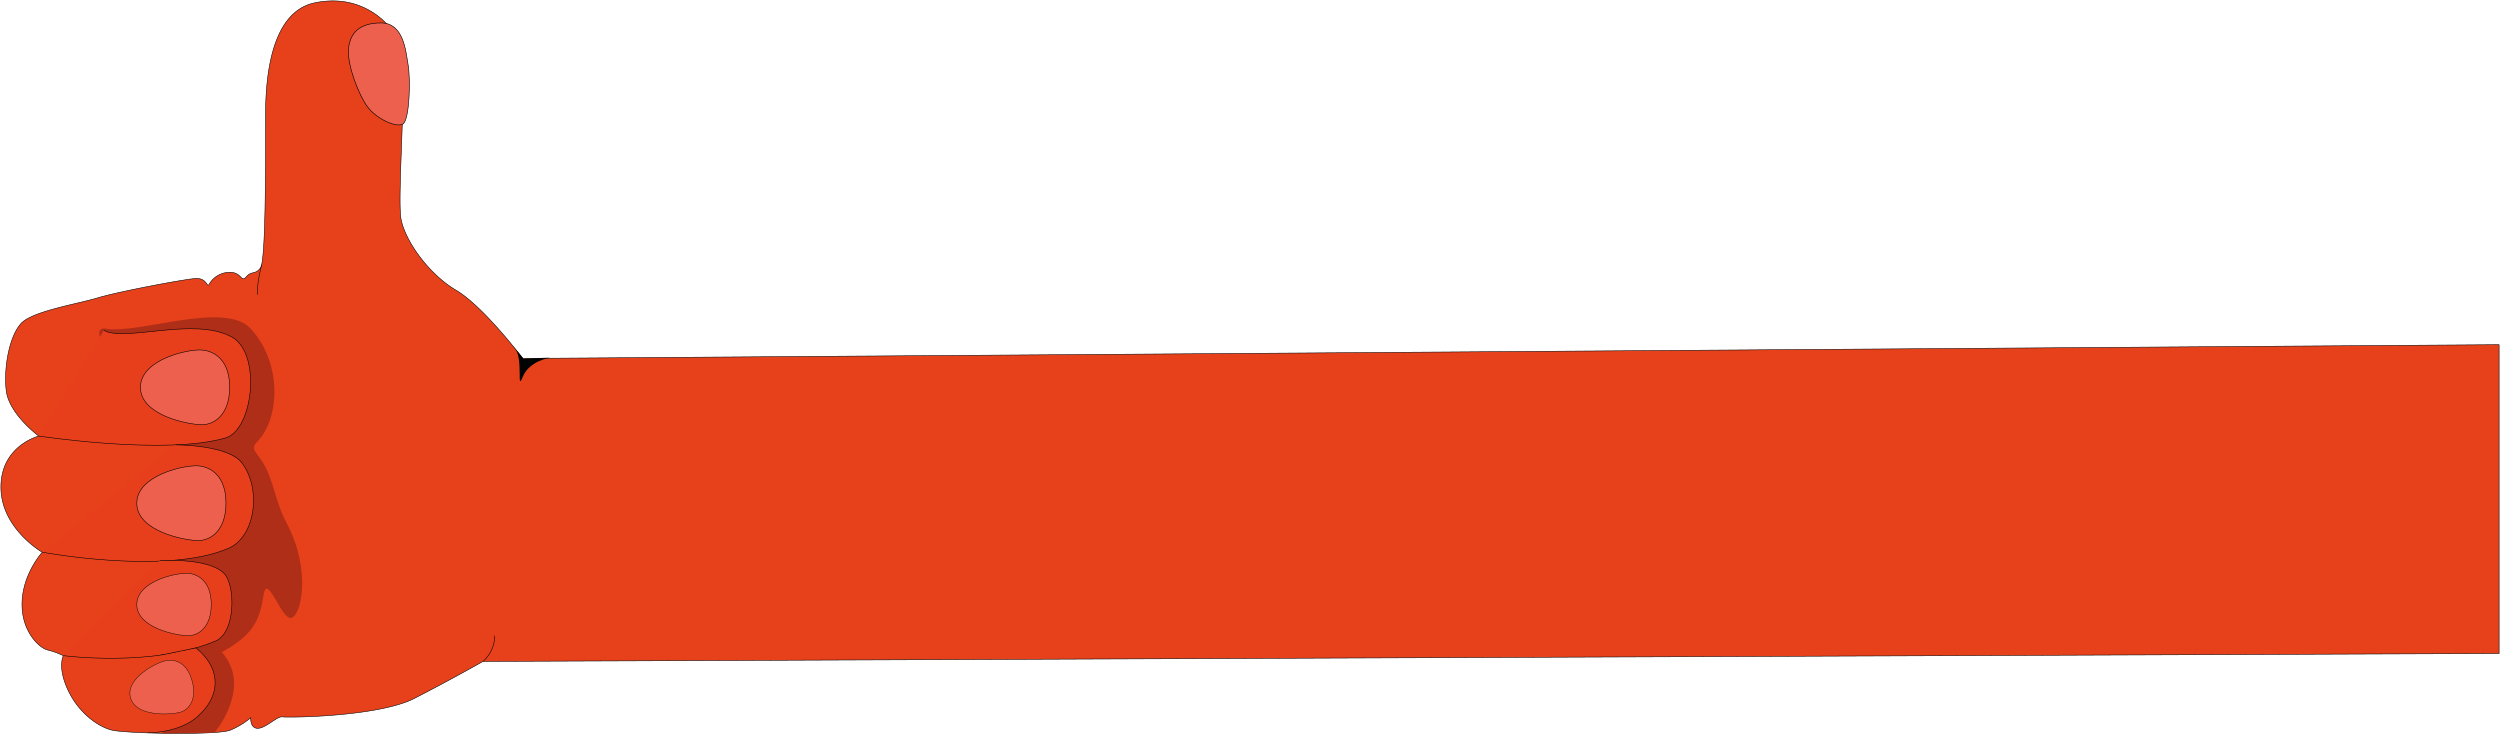 <?xml version="1.0" encoding="UTF-8"?>
<svg xmlns="http://www.w3.org/2000/svg" xmlns:xlink="http://www.w3.org/1999/xlink" width="1174.853" height="345.089" viewBox="0 0 1174.853 345.089">
  <defs>
    <clipPath id="clip-path">
      <rect id="Rectangle_117" data-name="Rectangle 117" width="1174.853" height="345.089" fill="none"></rect>
    </clipPath>
  </defs>
  <g id="Group_31" data-name="Group 31" transform="translate(0 0)">
    <g id="Group_30" data-name="Group 30" transform="translate(0 0)" clip-path="url(#clip-path)">
      <path id="Path_9" data-name="Path 9" d="M1174.174,161.683l-928.8,6.464s-18.445-24.449-31.366-32.067-23.986-23.314-25.838-33.47,2.769-65.536,0-72.936c-2.772-7.38-2.772-14.763-7.38-19.391S165.1-2.645,147.575,1.047s-23.069,26.774-23.069,52.629.089,68.633-2.392,71.944-4.142,1.244-6.622,4.142-2.071-1.657-7.036-2.071a11.2,11.2,0,0,0-10.331,5.382c-1.24,2.484-.827-2.9-6.622-2.484s-36.384,6.212-45.884,9.093-30.592,6.212-35.974,11.991c-5.379,5.8-8.26,20.271-7.036,31.435s15.3,21.515,15.3,21.515-17.777,4.555-17.777,24S19.562,259.23,19.562,259.23s-9.087,9.92-9.5,23.585c-.413,13.648,8.26,21.515,11.985,22.345a37.372,37.372,0,0,1,7.433,2.683s-2.878,5.167,2.071,15.934S45.6,341.15,52.221,342.808s50.026,2.484,55.821,0a38.132,38.132,0,0,0,9.5-5.8s-.413,4.969,3.311,4.969,9.087-5.8,11.571-5.382,45.057,0,62.01-8.677,32.246-17.376,32.246-17.376l947.457-3.725V161.683Z" transform="translate(0.295 0.293)" fill="#e7411b"></path>
      <path id="Path_10" data-name="Path 10" d="M1174.176,161.683l-928.8,6.464s-18.445-24.449-31.366-32.067-23.986-23.314-25.841-33.47,2.772-65.536,0-72.936C185.4,22.294,185.4,14.91,180.8,10.283S165.1-2.645,147.577,1.047s-23.069,26.774-23.069,52.629.089,68.633-2.395,71.944-4.138,1.244-6.619,4.142-2.071-1.657-7.036-2.071a11.2,11.2,0,0,0-10.331,5.382c-1.24,2.484-.827-2.9-6.622-2.484s-36.384,6.212-45.884,9.093-30.592,6.212-35.974,11.991c-5.379,5.8-8.26,20.271-7.036,31.435s15.3,21.515,15.3,21.515-17.78,4.555-17.78,24S19.564,259.23,19.564,259.23s-9.09,9.92-9.5,23.585c-.413,13.648,8.26,21.515,11.985,22.345a37.372,37.372,0,0,1,7.433,2.683s-2.878,5.167,2.071,15.934S45.6,341.15,52.223,342.808s50.026,2.484,55.821,0a38.132,38.132,0,0,0,9.5-5.8s-.413,4.969,3.311,4.969,9.087-5.8,11.571-5.382,45.057,0,62.007-8.677,32.249-17.376,32.249-17.376l947.457-3.725V161.683Z" transform="translate(0.293 0.293)" fill="none" stroke="#010202" stroke-miterlimit="10" stroke-width="0.255"></path>
      <path id="Path_11" data-name="Path 11" d="M64.814,3.257c10.688,0,11.624,13.215,12.722,19.517,1.3,7.436.612,25.855-2.3,27.906s-12.56-2.2-16.933-8.227c-3.907-5.365-9.342-19.209-8.766-26.754S54.576,3.257,64.814,3.257" transform="translate(114.224 7.517)" fill="#ec604d"></path>
      <path id="Path_12" data-name="Path 12" d="M64.814,3.257c10.688,0,11.624,13.215,12.722,19.517,1.3,7.436.612,25.855-2.3,27.906s-12.56-2.2-16.933-8.227c-3.907-5.365-9.342-19.209-8.766-26.754S54.576,3.257,64.814,3.257Z" transform="translate(114.224 7.517)" fill="none" stroke="#010202" stroke-miterlimit="10" stroke-width="0.285"></path>
      <path id="Path_13" data-name="Path 13" d="M85.307,50.446c15.276,16.834,13.334,42.761,3.023,53.076-2.971,3.189-1.24,4.052,1.747,8.392,6.116,8.859,6.368,19.136,11.892,29.474,12.345,23.116,6.748,44.974,2.071,44.974S92.9,165.045,91.354,175.448C89.466,188.234,85.738,194.7,71.7,202.438c14.684,16.4-3.4,37.757-3.4,37.757l-24.363.377L50.918,105.2S.86,47.617,17.485,50.429c15.385,2.59,55.785-13.251,67.822.017" transform="translate(32.547 104.041)" fill="#af2e18"></path>
      <path id="Path_14" data-name="Path 14" d="M36.08,47.459c10.056,5.653,42.537-6.589,60.191,3.149,13.963,7.707,10.056,43.625-3.007,47.426-28.379,8.247-87.756-.9-87.756-.9" transform="translate(12.712 107.781)" fill="#e73e1b"></path>
      <path id="Path_15" data-name="Path 15" d="M36.08,47.459c10.059,5.653,42.54-6.589,60.191,3.152,13.966,7.7,10.059,43.622-3,47.422-28.379,8.247-87.759-.9-87.759-.9" transform="translate(12.712 107.782)" fill="none" stroke="#010202" stroke-miterlimit="10" stroke-width="0.255"></path>
      <path id="Path_16" data-name="Path 16" d="M68.562,63.2s24.565-.162,31.184,8.389c9.394,12.153,6.444,34.641-6.027,40.115C64.351,124.6,6.013,113.633,6.013,113.633" transform="translate(13.878 145.869)" fill="#e73e1b"></path>
      <path id="Path_17" data-name="Path 17" d="M68.562,63.2s24.561-.162,31.184,8.389c9.394,12.153,6.444,34.641-6.027,40.115C64.351,124.6,6.013,113.633,6.013,113.633" transform="translate(13.878 145.869)" fill="none" stroke="#010202" stroke-miterlimit="10" stroke-width="0.255"></path>
      <path id="Path_18" data-name="Path 18" d="M54.285,79.775s22.709-1.71,30.284,6.014c5.236,5.346,5.561,27.638-4.029,31.687-29.55,12.477-71.53,6.9-71.53,6.9" transform="translate(20.794 183.743)" fill="#e73e1b"></path>
      <path id="Path_19" data-name="Path 19" d="M54.285,79.775s22.709-1.71,30.284,6.014c5.236,5.346,5.561,27.638-4.029,31.687-29.546,12.477-71.53,6.9-71.53,6.9" transform="translate(20.794 183.743)" fill="none" stroke="#010202" stroke-miterlimit="10" stroke-width="0.255"></path>
      <path id="Path_20" data-name="Path 20" d="M20.978,131.943s14.575.251,23.41-7.6c12.633-11.254,9.593-24.234-.774-32.3L27.151,95.43" transform="translate(48.415 212.435)" fill="#e73e1b"></path>
      <path id="Path_21" data-name="Path 21" d="M20.978,131.943s14.575.251,23.41-7.6c12.633-11.254,9.593-24.234-.774-32.3L27.151,95.43" transform="translate(48.415 212.435)" fill="none" stroke="#010202" stroke-miterlimit="10" stroke-width="0.255"></path>
      <path id="Path_22" data-name="Path 22" d="M61.866,67.278c0,12.4-6.8,17.572-13.046,17.572-6.226,0-28.865-4.3-28.865-17.555S42.72,49.184,48.946,49.76c6.245.576,12.921,5.131,12.921,17.519" transform="translate(46.054 114.736)" fill="#ec604d"></path>
      <path id="Path_23" data-name="Path 23" d="M61.866,67.278c0,12.4-6.8,17.572-13.046,17.572-6.226,0-28.865-4.3-28.865-17.555S42.72,49.184,48.946,49.76C55.191,50.335,61.866,54.89,61.866,67.278Z" transform="translate(46.054 114.736)" fill="none" stroke="#010202" stroke-miterlimit="10" stroke-width="0.255"></path>
      <path id="Path_24" data-name="Path 24" d="M61.342,83.737c0,12.4-6.8,17.572-13.046,17.572-6.226,0-28.862-4.3-28.862-17.555S42.2,65.643,48.421,66.219c6.245.576,12.921,5.131,12.921,17.519" transform="translate(44.852 152.723)" fill="#ec604d"></path>
      <path id="Path_25" data-name="Path 25" d="M61.344,83.737c0,12.4-6.8,17.572-13.046,17.572-6.226,0-28.865-4.3-28.865-17.555S42.2,65.643,48.424,66.219C54.669,66.794,61.344,71.349,61.344,83.737Z" transform="translate(44.85 152.723)" fill="none" stroke="#010202" stroke-miterlimit="10" stroke-width="0.255"></path>
      <path id="Path_26" data-name="Path 26" d="M54.415,96.117c0,10.354-5.686,14.654-10.886,14.654s-24.095-3.582-24.095-14.654c0-11.055,19-15.107,24.2-14.638,5.22.486,10.781,4.284,10.781,14.638" transform="translate(44.852 187.964)" fill="#ec604d"></path>
      <path id="Path_27" data-name="Path 27" d="M54.415,96.117c0,10.354-5.686,14.654-10.886,14.654s-24.095-3.582-24.095-14.654c0-11.055,19-15.107,24.2-14.638C48.855,81.966,54.415,85.763,54.415,96.117Z" transform="translate(44.852 187.964)" fill="none" stroke="#010202" stroke-miterlimit="10" stroke-width="0.213"></path>
      <path id="Path_28" data-name="Path 28" d="M47.754,103.769c2.233,8.587-1.548,13.414-5.865,14.528S21.105,120.53,18.71,111.33,31.217,94.675,35.643,93.937c4.426-.718,9.877,1.224,12.11,9.831" transform="translate(42.586 216.484)" fill="#ec604d"></path>
      <path id="Path_29" data-name="Path 29" d="M47.754,103.769c2.233,8.587-1.548,13.414-5.865,14.528S21.1,120.53,18.711,111.331,31.218,94.676,35.644,93.938C40.07,93.217,45.521,95.162,47.754,103.769Z" transform="translate(42.585 216.483)" fill="none" stroke="#010202" stroke-miterlimit="10" stroke-width="0.182"></path>
      <path id="Path_30" data-name="Path 30" d="M74.114,90.31a16.225,16.225,0,0,1-5.488,12.064" transform="translate(158.383 208.428)" fill="#e73e1b"></path>
      <path id="Path_31" data-name="Path 31" d="M74.115,90.31a16.225,16.225,0,0,1-5.488,12.064" transform="translate(158.385 208.428)" fill="none" stroke="#010202" stroke-miterlimit="10" stroke-width="0.255"></path>
      <path id="Path_32" data-name="Path 32" d="M90.457,54.753s-9.825,1.422-12.868,9.021.38-8.445-3.668-13.324c-4.032-4.879,4.409,5.094,4.029,4.879-.361-.215,12.507-.576,12.507-.576" transform="translate(168.079 113.326)" fill="#010202"></path>
      <path id="Path_33" data-name="Path 33" d="M38.582,37.6S36.224,46.58,36.6,51.731" transform="translate(84.383 86.768)" fill="none" stroke="#010202" stroke-miterlimit="10" stroke-width="0.255"></path>
    </g>
  </g>
</svg>
